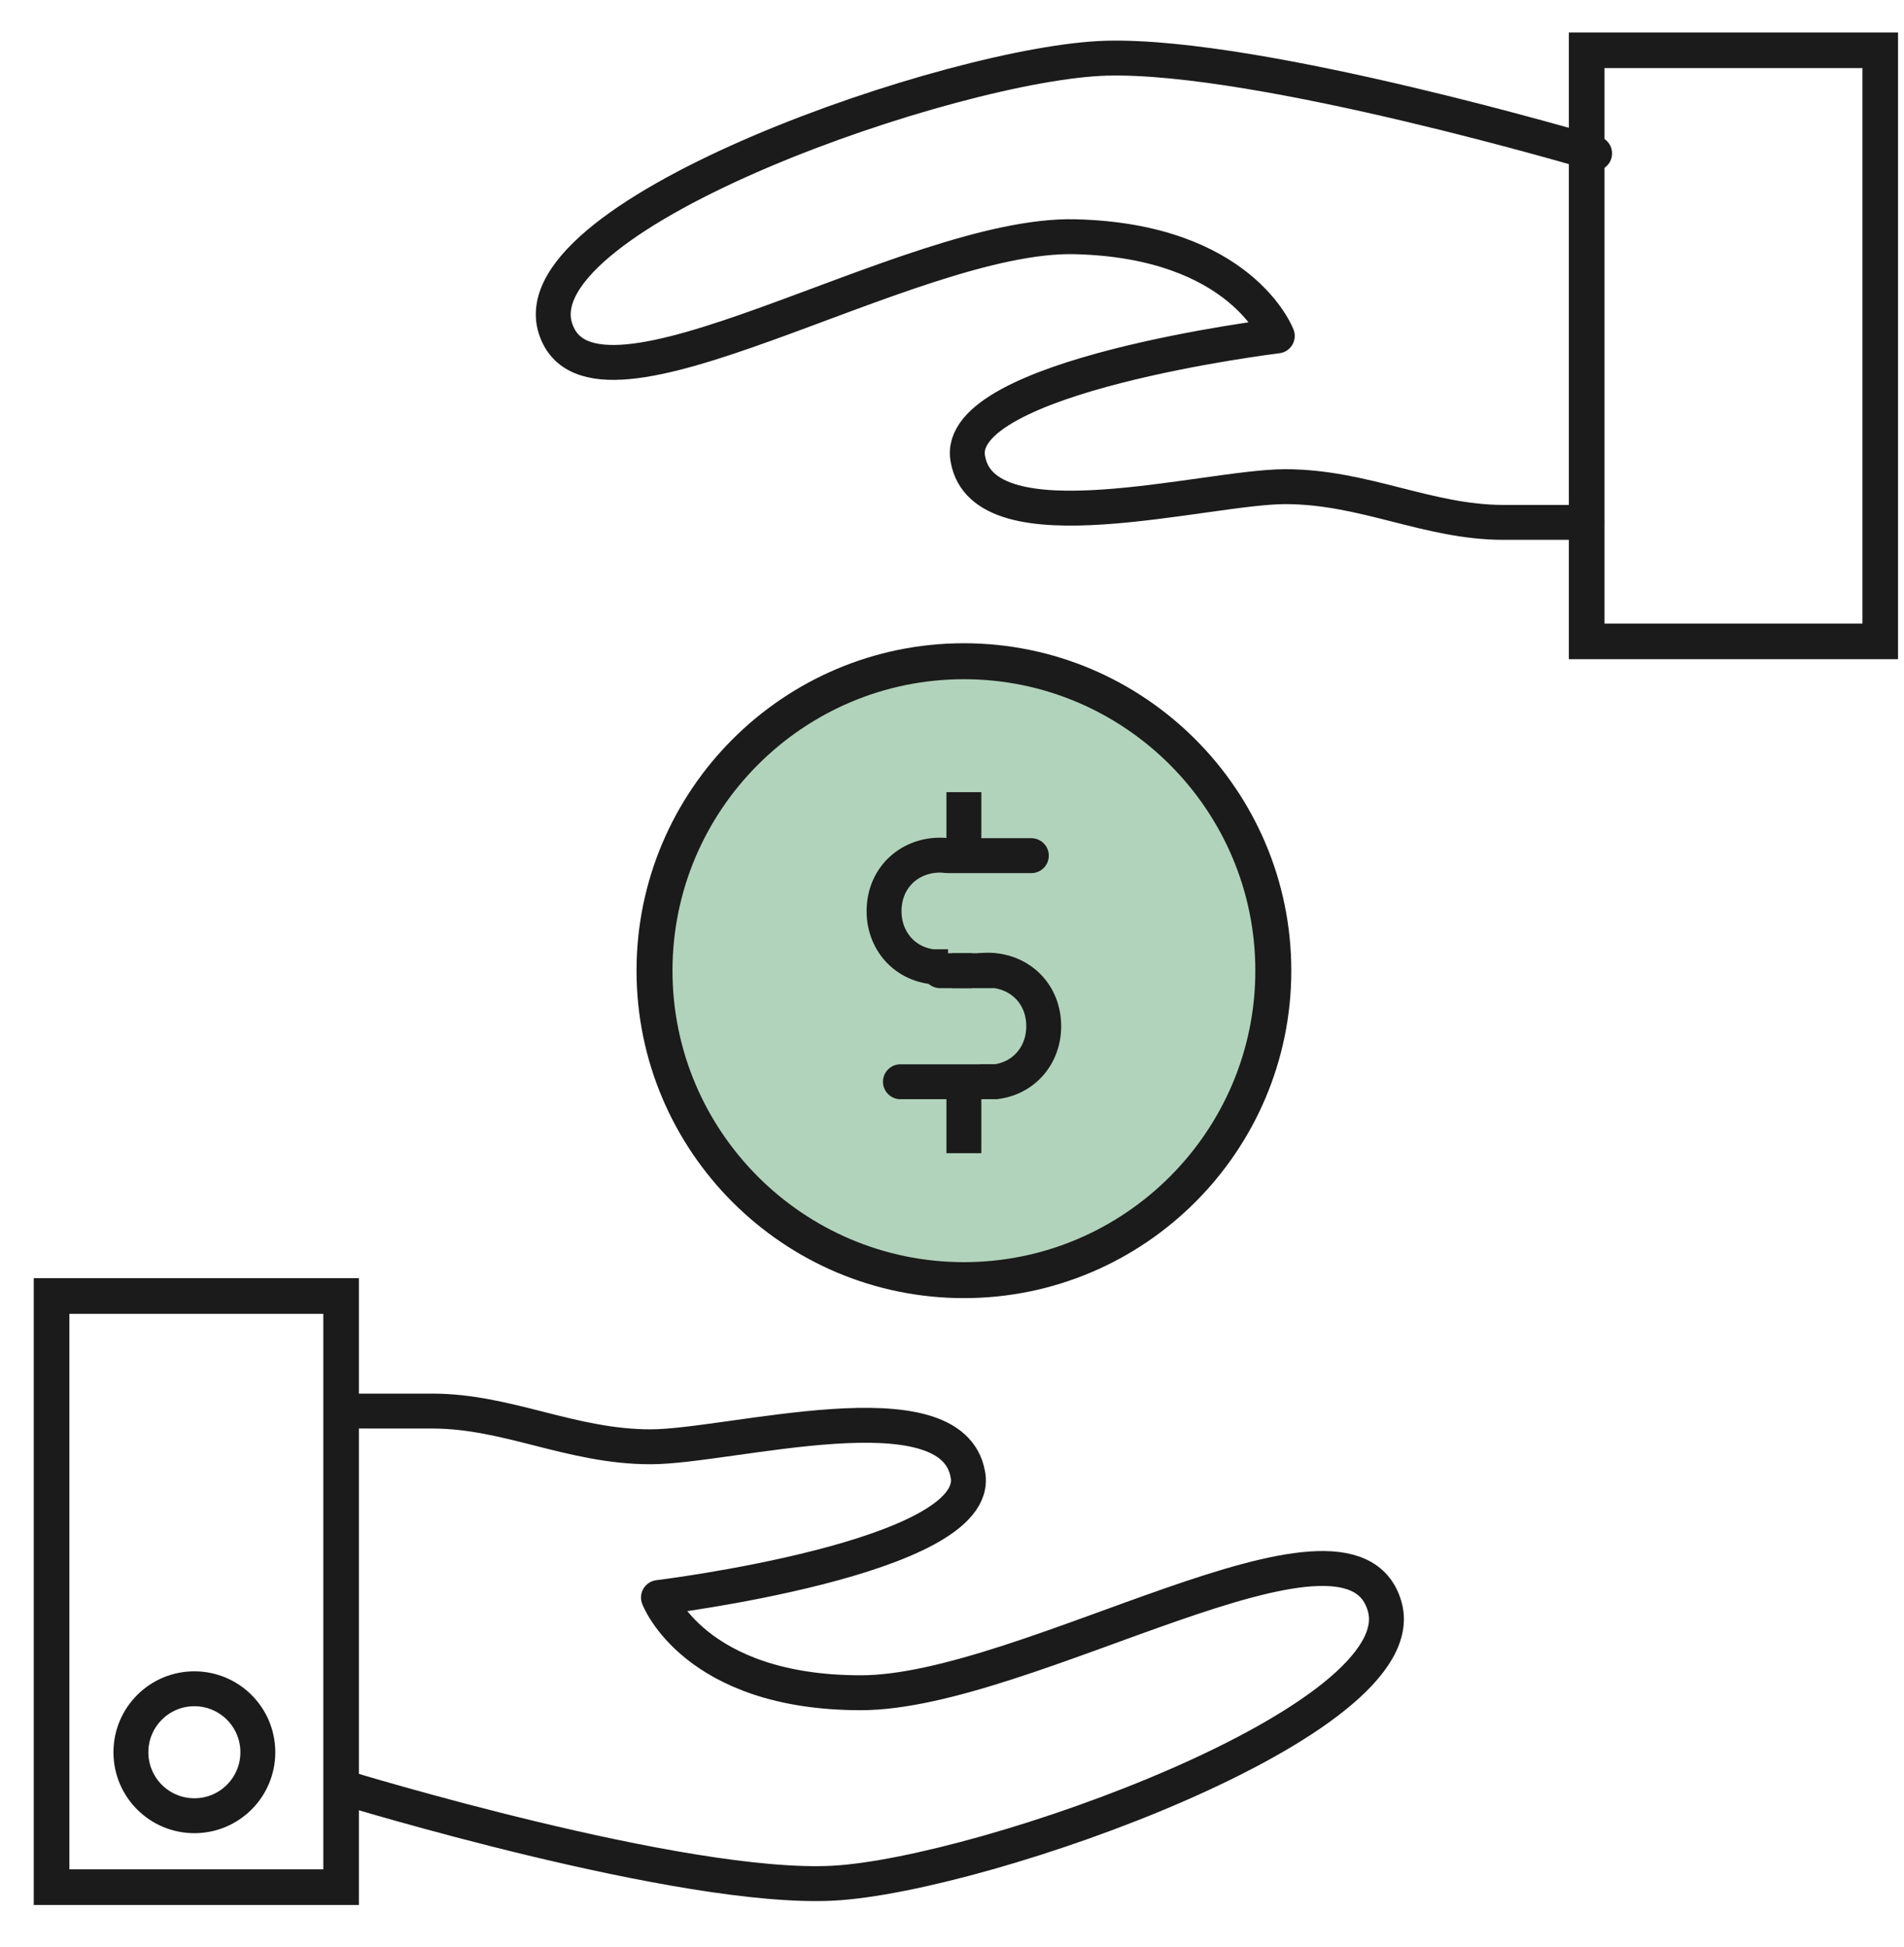 <?xml version='1.0' encoding='utf-8'?>
<svg width="45" height="46" viewBox="0 0 45 46" fill="none" xmlns="http://www.w3.org/2000/svg">
<path d="M44.438 1.188H37.5V15.156H44.438V1.188Z" stroke="#1B1B1B" stroke-width="0.842" stroke-miterlimit="10"/>
<path d="M37.5 12.344C37.5 12.344 37.219 12.344 35.531 12.344C33.75 12.344 32.25 11.5 30.375 11.5C28.5 11.5 23.25 13 22.875 10.844C22.5 8.875 30.188 7.938 30.188 7.938C30.188 7.938 29.344 5.688 25.406 5.594C21.469 5.5 13.969 10.469 13.125 7.75C12.281 5.031 22.594 1.469 26.156 1.375C29.812 1.281 37.688 3.625 37.688 3.625" stroke="#1B1B1B" stroke-width="0.825" stroke-linecap="round" stroke-linejoin="round"/>
<path d="M1.219 44.594H8.062V30.625H1.219V44.594Z" stroke="#1B1B1B" stroke-width="0.842" stroke-miterlimit="10"/>
<path d="M8.25 33.344C8.25 33.344 8.531 33.344 10.219 33.344C12 33.344 13.5 34.188 15.375 34.188C17.25 34.188 22.5 32.688 22.875 34.844C23.25 36.812 15.562 37.75 15.562 37.75C15.562 37.75 16.406 40 20.344 40C24.281 40 31.875 35.125 32.719 37.938C33.562 40.656 23.25 44.312 19.688 44.5C16.125 44.688 8.156 42.25 8.156 42.25" stroke="#1B1B1B" stroke-width="0.825" stroke-linecap="round" stroke-linejoin="round"/>
<path d="M4.594 42.906C5.422 42.906 6.094 42.235 6.094 41.406C6.094 40.578 5.422 39.906 4.594 39.906C3.765 39.906 3.094 40.578 3.094 41.406C3.094 42.235 3.765 42.906 4.594 42.906Z" stroke="#1B1B1B" stroke-width="0.825" stroke-miterlimit="10"/>
<path d="M22.781 30.25C26.812 30.25 30.094 26.969 30.094 22.938C30.094 18.906 26.812 15.625 22.781 15.625C18.75 15.625 15.469 18.906 15.469 22.938C15.469 26.969 18.75 30.25 22.781 30.25Z" fill="#B2D3BB" stroke="#1B1B1B" stroke-width="0.85" stroke-miterlimit="10"/>
<path d="M21.281 25.562H23.438M22.406 20.219H24.375M22.219 22.938H23.438" stroke="#1B1B1B" stroke-width="0.825" stroke-miterlimit="10" stroke-linecap="round"/>
<path d="M22.406 20.219C21.656 20.125 21 20.594 20.906 21.344C20.813 22.094 21.281 22.75 22.031 22.844C22.125 22.844 22.313 22.844 22.406 22.844" stroke="#1B1B1B" stroke-width="0.825" stroke-miterlimit="10"/>
<path d="M23.156 22.938C23.906 22.844 24.562 23.312 24.656 24.062C24.75 24.812 24.281 25.469 23.531 25.562C23.438 25.562 23.25 25.562 23.156 25.562" stroke="#1B1B1B" stroke-width="0.825" stroke-miterlimit="10"/>
<path d="M22.781 20.312V18.719M22.781 27.25V25.75M22.969 22.938H22.5" stroke="#1B1B1B" stroke-width="0.825" stroke-miterlimit="10"/>
</svg>
